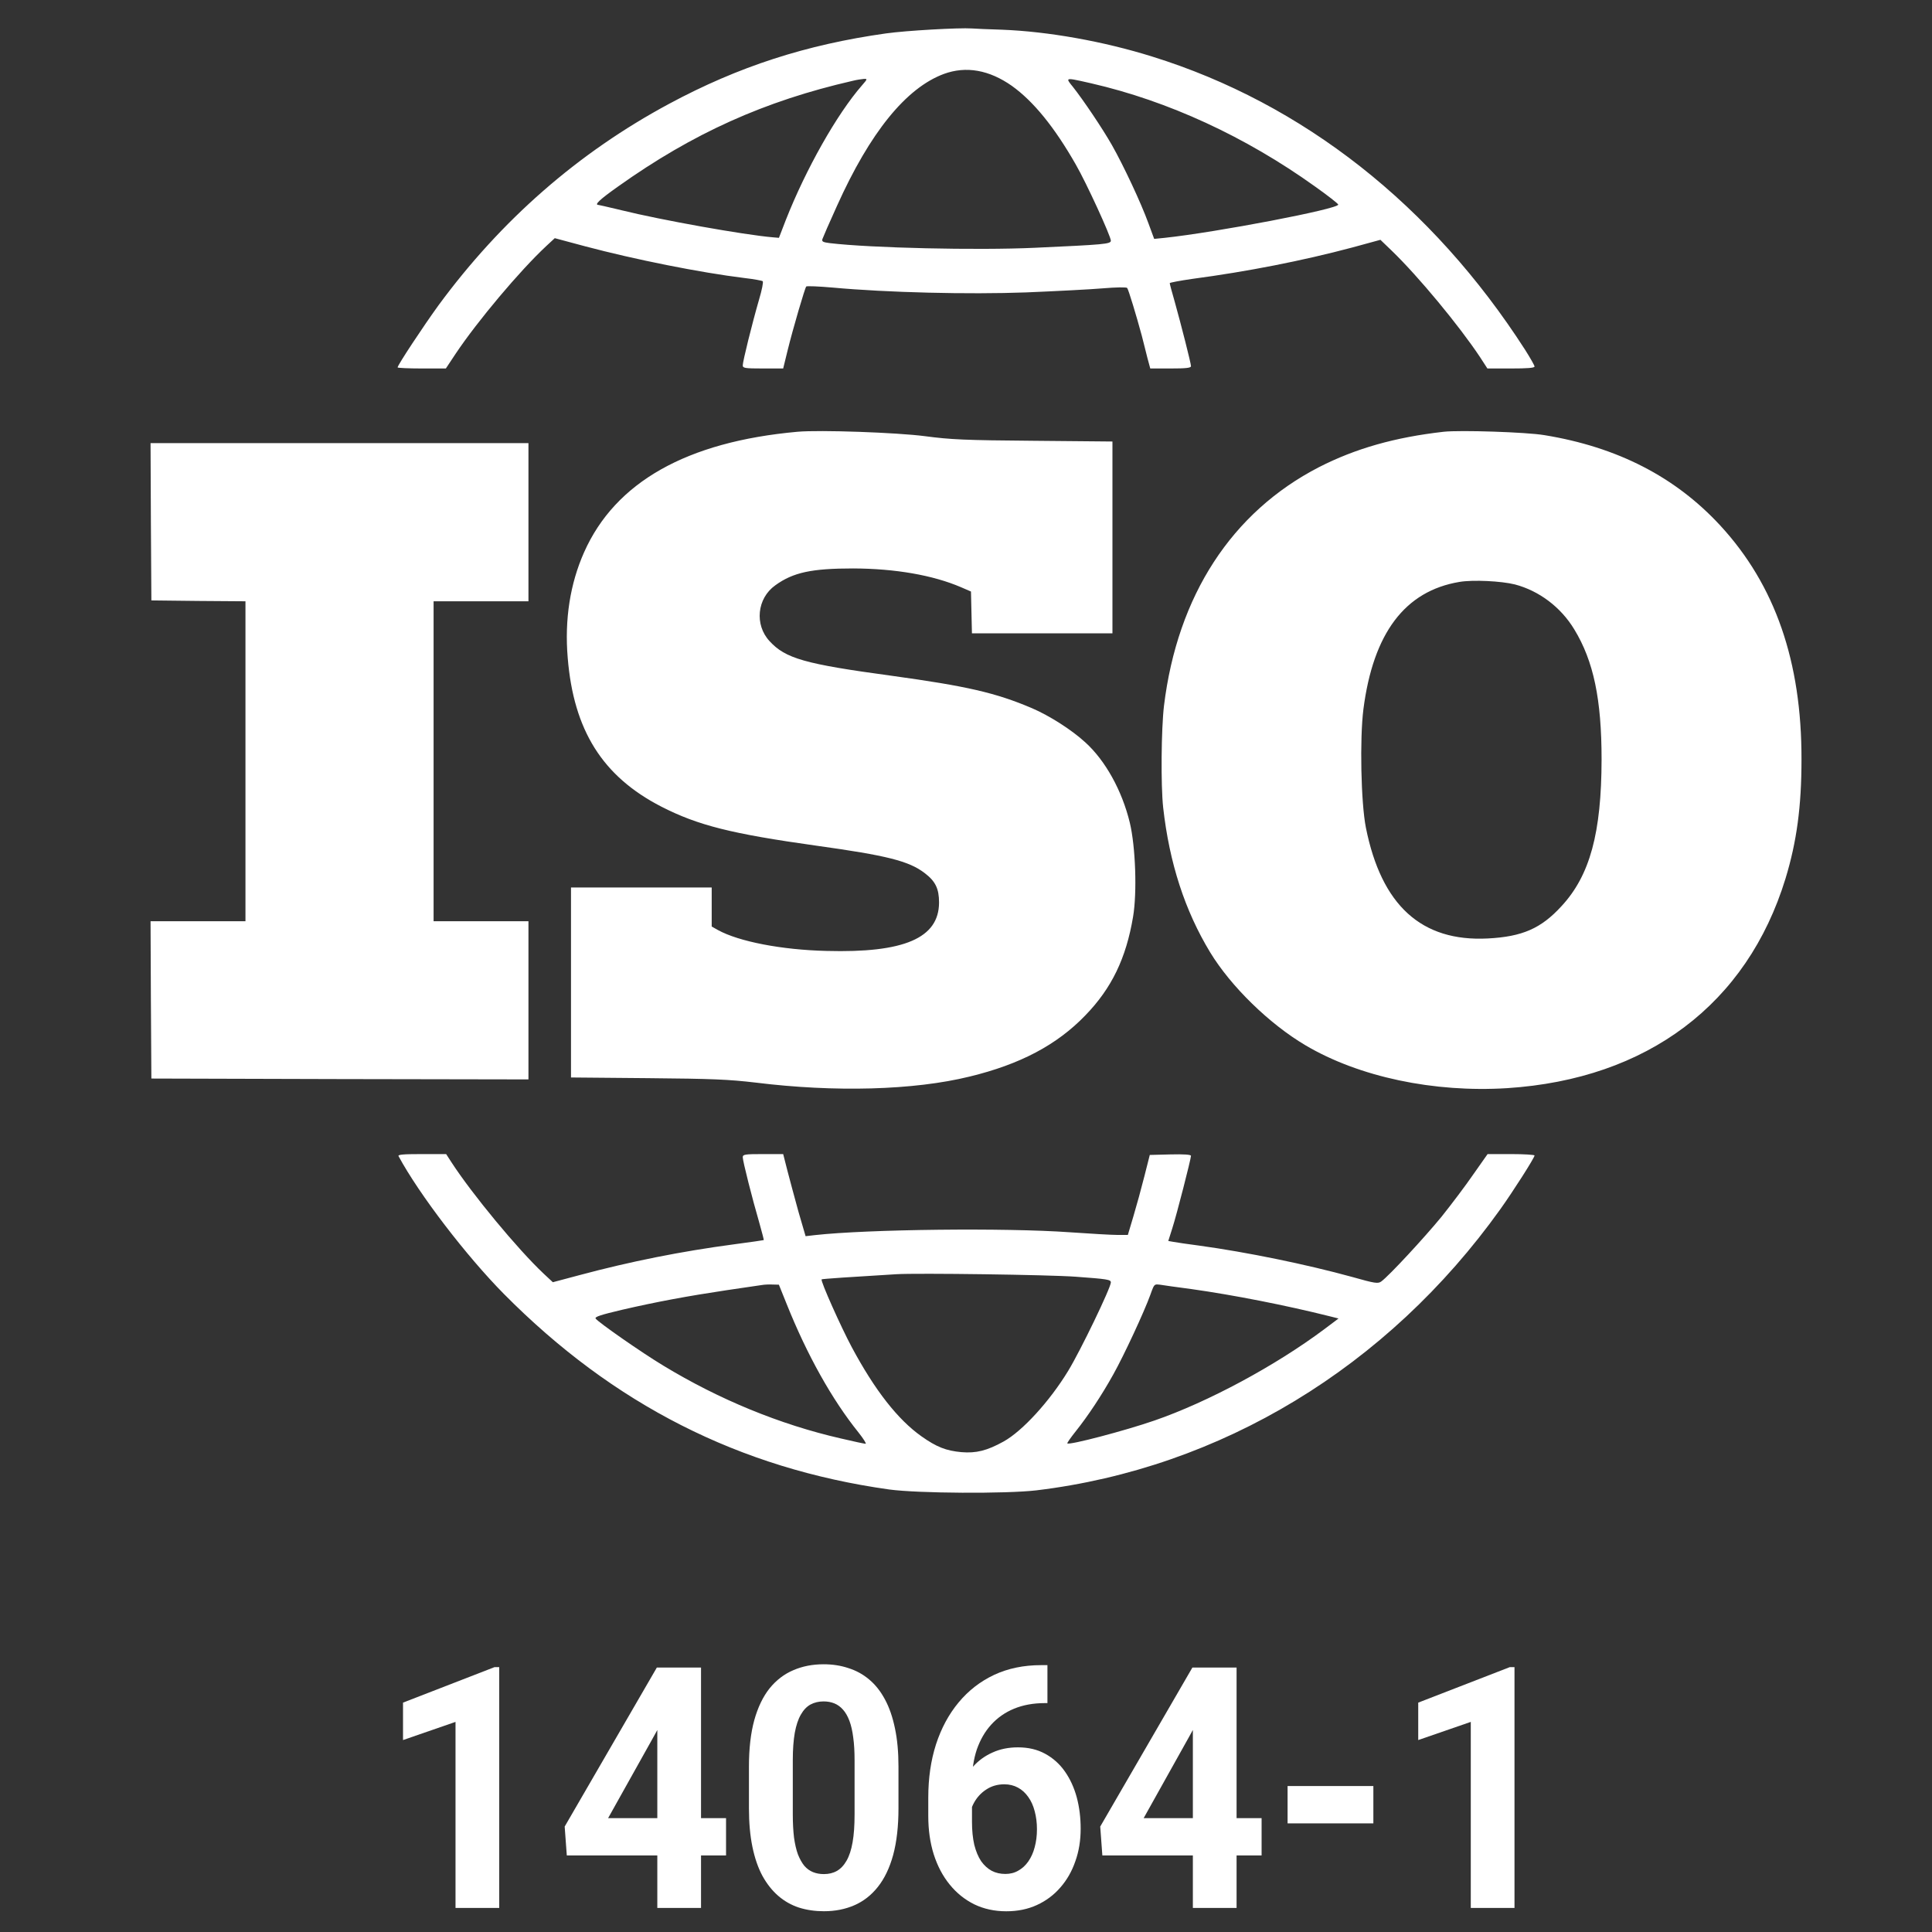 <svg width="40" height="40" viewBox="0 0 40 40" fill="none" xmlns="http://www.w3.org/2000/svg">
<rect x="0" y="0" width="40" height="40" fill="#333333" stroke="none"/>
<path fill-rule="evenodd" clip-rule="evenodd" d="M8.232 7.607C8.232 7.559 8.773 6.742 9.078 6.322C10.379 4.552 11.971 3.161 13.854 2.149C15.29 1.377 16.692 0.924 18.342 0.692C18.758 0.633 19.862 0.571 20.12 0.589C20.184 0.593 20.469 0.608 20.746 0.615C21.701 0.652 22.84 0.854 23.855 1.171C26.978 2.142 29.654 4.251 31.578 7.246C31.683 7.412 31.771 7.566 31.771 7.588C31.771 7.618 31.619 7.629 31.283 7.629H30.795L30.64 7.39C30.209 6.742 29.369 5.726 28.817 5.193L28.58 4.965L28.001 5.123C26.965 5.399 25.823 5.623 24.685 5.774C24.428 5.811 24.218 5.851 24.218 5.862C24.218 5.877 24.265 6.054 24.323 6.253C24.455 6.727 24.658 7.522 24.658 7.581C24.658 7.618 24.553 7.629 24.235 7.629H23.815L23.757 7.415C23.744 7.358 23.722 7.275 23.7 7.188C23.678 7.104 23.655 7.017 23.639 6.948C23.53 6.543 23.364 5.995 23.337 5.962C23.324 5.943 23.1 5.947 22.843 5.969C22.589 5.991 21.867 6.028 21.244 6.054C20.049 6.098 18.365 6.057 17.241 5.954C16.953 5.929 16.706 5.918 16.692 5.932C16.665 5.962 16.421 6.79 16.306 7.257L16.215 7.629H15.798C15.415 7.629 15.378 7.621 15.378 7.563C15.378 7.482 15.571 6.701 15.717 6.197C15.774 6.006 15.808 5.837 15.791 5.822C15.778 5.811 15.608 5.778 15.412 5.756C14.487 5.642 13.146 5.373 12.12 5.101L11.486 4.931L11.307 5.097C10.762 5.605 9.884 6.65 9.434 7.323L9.231 7.629H8.733C8.455 7.629 8.232 7.618 8.232 7.607ZM11.754 13.62C11.686 12.825 11.805 12.081 12.093 11.434C12.739 9.98 14.22 9.145 16.513 8.939C16.973 8.898 18.565 8.954 19.154 9.031C19.683 9.101 19.981 9.115 21.4 9.126L23.032 9.141V11.128V13.112H21.576H20.123L20.113 12.681L20.103 12.247L19.9 12.159C19.317 11.908 18.535 11.772 17.664 11.769C16.807 11.769 16.421 11.85 16.052 12.118C15.673 12.387 15.618 12.935 15.933 13.274C16.262 13.634 16.665 13.748 18.46 13.991C20.011 14.205 20.611 14.341 21.363 14.661C21.725 14.816 22.182 15.106 22.467 15.367C22.887 15.746 23.232 16.372 23.392 17.035C23.51 17.528 23.544 18.477 23.459 18.981C23.314 19.842 23.016 20.46 22.47 21.023C21.881 21.634 21.122 22.035 20.076 22.289C18.921 22.573 17.285 22.617 15.646 22.414C15.083 22.348 14.758 22.334 13.407 22.322L11.822 22.308V20.339V18.374H13.278H14.735V18.779V19.183L14.867 19.257C15.297 19.493 16.181 19.666 17.112 19.688C18.718 19.732 19.439 19.423 19.442 18.687C19.442 18.4 19.368 18.245 19.144 18.076C18.819 17.826 18.362 17.712 16.902 17.509C15.148 17.263 14.453 17.09 13.691 16.7C12.475 16.074 11.876 15.121 11.754 13.62ZM24.099 14.613C24.377 12.332 25.502 10.602 27.31 9.671C28.066 9.285 28.882 9.053 29.891 8.939C30.23 8.902 31.602 8.946 31.974 9.009C33.485 9.255 34.687 9.873 35.618 10.882C36.753 12.114 37.302 13.697 37.298 15.724C37.298 16.696 37.2 17.424 36.967 18.19C36.17 20.788 34.108 22.341 31.205 22.529C29.684 22.624 28.137 22.297 27.029 21.642C26.281 21.2 25.485 20.424 25.055 19.717C24.533 18.856 24.211 17.87 24.082 16.718C24.032 16.258 24.042 15.095 24.099 14.613ZM10.941 10.812V12.449H9.959H8.977V15.761V19.073H9.959H10.941V20.711V22.348L7.039 22.341L3.134 22.33L3.124 20.7L3.117 19.073H4.099H5.082V15.761V12.449L4.11 12.442L3.134 12.431L3.124 10.801L3.117 9.174H7.029H10.941V10.812ZM9.349 24.067C9.779 24.729 10.721 25.866 11.253 26.367L11.446 26.547L11.998 26.4C13.058 26.116 14.108 25.907 15.192 25.763C15.527 25.719 15.805 25.678 15.812 25.675C15.818 25.671 15.774 25.506 15.717 25.303C15.578 24.828 15.378 24.041 15.378 23.96C15.378 23.901 15.419 23.894 15.798 23.894H16.215L16.306 24.251C16.354 24.436 16.448 24.783 16.521 25.05L16.536 25.104L16.679 25.594L16.868 25.572C17.962 25.45 20.814 25.417 22.152 25.513C22.572 25.542 23.012 25.568 23.131 25.568H23.351L23.466 25.182C23.53 24.968 23.632 24.597 23.693 24.354L23.805 23.912L24.232 23.901C24.516 23.894 24.658 23.905 24.658 23.93C24.658 23.993 24.364 25.141 24.272 25.428L24.188 25.693L24.296 25.712C24.357 25.723 24.594 25.759 24.828 25.789C25.82 25.925 27.053 26.179 27.988 26.436C28.472 26.573 28.53 26.58 28.597 26.532C28.76 26.414 29.491 25.623 29.844 25.193C30.047 24.939 30.345 24.545 30.504 24.313L30.799 23.894H31.283C31.551 23.894 31.771 23.908 31.771 23.923C31.771 23.971 31.324 24.67 31.063 25.035C28.726 28.306 25.275 30.396 21.458 30.856C20.828 30.93 19.005 30.919 18.409 30.838C15.31 30.403 12.699 29.079 10.433 26.79C9.654 26.002 8.679 24.729 8.252 23.938C8.232 23.905 8.336 23.894 8.733 23.894H9.237L9.349 24.067ZM19.541 1.531C18.758 1.822 18.013 2.742 17.329 4.262C17.173 4.604 17.038 4.917 17.027 4.95C17.011 5.001 17.038 5.016 17.183 5.034C18.023 5.134 20.225 5.185 21.424 5.13C22.863 5.064 22.999 5.053 22.999 4.983C22.999 4.891 22.491 3.783 22.274 3.408C21.834 2.635 21.397 2.098 20.95 1.778C20.479 1.447 20.001 1.362 19.541 1.531ZM12.797 3.861C14.348 2.757 15.832 2.091 17.647 1.675C17.732 1.653 17.837 1.638 17.884 1.634C17.962 1.631 17.962 1.634 17.847 1.767C17.326 2.363 16.682 3.507 16.269 4.556L16.127 4.924L15.998 4.913C15.402 4.862 13.691 4.556 12.872 4.354L12.768 4.329C12.564 4.281 12.402 4.243 12.391 4.243C12.296 4.243 12.418 4.129 12.797 3.861ZM22.203 1.785C22.436 2.08 22.823 2.657 23.019 3C23.259 3.423 23.622 4.195 23.778 4.626L23.896 4.946L24.116 4.924C25.183 4.81 27.707 4.328 27.707 4.236C27.707 4.218 27.49 4.048 27.226 3.861C25.783 2.827 24.184 2.091 22.596 1.726L22.587 1.724C22.258 1.649 22.133 1.62 22.118 1.651C22.11 1.67 22.144 1.713 22.199 1.781L22.203 1.785ZM28.228 14.683C28.431 13.108 29.088 12.236 30.216 12.048C30.497 12 31.083 12.03 31.364 12.1C31.866 12.232 32.316 12.571 32.594 13.031C32.993 13.686 33.159 14.477 33.159 15.724C33.156 17.244 32.919 18.124 32.33 18.76C31.906 19.224 31.517 19.393 30.802 19.43C29.43 19.5 28.601 18.746 28.279 17.134C28.177 16.619 28.15 15.298 28.228 14.683ZM22.115 28.383C22.369 27.967 22.999 26.661 22.999 26.551C22.999 26.492 22.928 26.481 22.27 26.433C21.715 26.392 19.009 26.355 18.562 26.381C17.647 26.436 17.021 26.477 17.011 26.488C16.983 26.517 17.41 27.471 17.634 27.89C18.115 28.788 18.589 29.391 19.077 29.737C19.395 29.962 19.588 30.035 19.903 30.065C20.211 30.091 20.435 30.035 20.78 29.844C21.17 29.627 21.732 29.012 22.115 28.383ZM15.046 26.712C15.388 26.661 15.713 26.613 15.767 26.606C15.825 26.595 15.927 26.591 15.998 26.595L16.126 26.598L16.289 27.003C16.709 28.052 17.227 28.979 17.776 29.66C17.878 29.789 17.942 29.892 17.922 29.892C17.901 29.892 17.671 29.844 17.41 29.782C16.15 29.494 14.89 28.976 13.732 28.273C13.285 28.004 12.394 27.382 12.333 27.301C12.306 27.265 12.428 27.224 12.882 27.117C13.596 26.952 14.233 26.834 15.046 26.712ZM23.815 26.812C23.69 27.158 23.27 28.063 23.049 28.457C22.812 28.884 22.524 29.318 22.274 29.631C22.169 29.763 22.091 29.873 22.098 29.884C22.135 29.925 23.287 29.623 23.903 29.41C25.011 29.027 26.406 28.276 27.415 27.522L27.713 27.298L27.534 27.253C26.626 27.025 25.539 26.812 24.675 26.69C24.377 26.65 24.079 26.61 24.015 26.598C23.969 26.593 23.941 26.589 23.919 26.6C23.884 26.618 23.865 26.672 23.815 26.812Z" fill="white"/>
<path d="M31.356 34.516V39.502H30.451V35.65L29.363 36.026V35.251L31.259 34.516H31.356Z" fill="white"/>
<path d="M28.434 36.978V37.751H26.658V36.978H28.434Z" fill="white"/>
<path d="M26.12 37.643V38.415H22.823L22.779 37.817L24.687 34.525H25.407L24.627 35.944L23.678 37.643H26.12ZM25.602 34.525V39.502H24.697V34.525H25.602Z" fill="white"/>
<path d="M21.554 34.475H21.686V35.261H21.633C21.394 35.261 21.181 35.3 20.994 35.377C20.808 35.454 20.65 35.565 20.52 35.709C20.392 35.85 20.294 36.021 20.224 36.221C20.157 36.422 20.124 36.646 20.124 36.895V37.722C20.124 37.899 20.14 38.057 20.171 38.193C20.205 38.328 20.252 38.441 20.312 38.532C20.375 38.621 20.449 38.688 20.532 38.733C20.616 38.777 20.711 38.798 20.815 38.798C20.914 38.798 21.003 38.776 21.082 38.73C21.164 38.684 21.233 38.621 21.29 38.539C21.349 38.454 21.393 38.356 21.422 38.245C21.453 38.131 21.469 38.007 21.469 37.872C21.469 37.738 21.453 37.613 21.422 37.499C21.393 37.386 21.349 37.288 21.29 37.206C21.231 37.121 21.16 37.056 21.076 37.011C20.992 36.965 20.898 36.942 20.793 36.942C20.651 36.942 20.525 36.979 20.416 37.052C20.309 37.122 20.226 37.214 20.165 37.325C20.104 37.437 20.072 37.554 20.067 37.677L19.794 37.486C19.8 37.31 19.834 37.144 19.895 36.987C19.957 36.83 20.043 36.691 20.152 36.57C20.263 36.447 20.396 36.351 20.551 36.283C20.706 36.212 20.881 36.177 21.076 36.177C21.29 36.177 21.477 36.221 21.639 36.31C21.802 36.399 21.939 36.521 22.047 36.676C22.156 36.831 22.238 37.01 22.293 37.212C22.347 37.415 22.374 37.632 22.374 37.862C22.374 38.103 22.338 38.328 22.264 38.535C22.193 38.742 22.089 38.924 21.953 39.079C21.819 39.234 21.658 39.354 21.469 39.441C21.28 39.528 21.069 39.571 20.834 39.571C20.591 39.571 20.37 39.523 20.171 39.427C19.974 39.329 19.804 39.193 19.662 39.017C19.519 38.842 19.409 38.633 19.332 38.392C19.256 38.15 19.219 37.886 19.219 37.599V37.216C19.219 36.815 19.272 36.448 19.379 36.115C19.488 35.78 19.644 35.491 19.847 35.247C20.051 35.001 20.296 34.811 20.583 34.676C20.87 34.542 21.194 34.475 21.554 34.475Z" fill="white"/>
<path d="M18.602 36.576V37.438C18.602 37.811 18.565 38.134 18.492 38.405C18.418 38.674 18.312 38.895 18.174 39.068C18.038 39.239 17.876 39.365 17.687 39.447C17.498 39.529 17.289 39.57 17.058 39.57C16.874 39.57 16.702 39.545 16.543 39.495C16.384 39.443 16.24 39.362 16.113 39.252C15.987 39.143 15.878 39.005 15.786 38.839C15.695 38.67 15.626 38.47 15.578 38.237C15.53 38.005 15.506 37.738 15.506 37.438V36.576C15.506 36.203 15.543 35.882 15.616 35.616C15.691 35.347 15.797 35.127 15.933 34.956C16.072 34.785 16.235 34.66 16.424 34.58C16.612 34.498 16.822 34.457 17.052 34.457C17.237 34.457 17.407 34.483 17.564 34.536C17.724 34.586 17.867 34.664 17.995 34.772C18.123 34.879 18.232 35.016 18.322 35.185C18.412 35.351 18.481 35.551 18.529 35.783C18.578 36.013 18.602 36.278 18.602 36.576ZM17.693 37.567V36.443C17.693 36.263 17.684 36.106 17.665 35.971C17.648 35.837 17.622 35.723 17.587 35.629C17.551 35.534 17.507 35.456 17.454 35.397C17.402 35.338 17.342 35.294 17.275 35.267C17.208 35.24 17.134 35.226 17.052 35.226C16.95 35.226 16.858 35.248 16.779 35.291C16.701 35.334 16.635 35.404 16.581 35.499C16.526 35.593 16.484 35.718 16.455 35.876C16.428 36.03 16.414 36.22 16.414 36.443V37.567C16.414 37.747 16.423 37.906 16.439 38.042C16.458 38.179 16.485 38.297 16.521 38.395C16.559 38.49 16.603 38.569 16.653 38.63C16.705 38.69 16.765 38.733 16.832 38.76C16.901 38.788 16.977 38.801 17.058 38.801C17.159 38.801 17.248 38.78 17.326 38.736C17.405 38.691 17.472 38.62 17.527 38.524C17.583 38.426 17.625 38.299 17.652 38.142C17.68 37.984 17.693 37.793 17.693 37.567Z" fill="white"/>
<path d="M15.032 37.643V38.415H11.735L11.691 37.817L13.599 34.525H14.319L13.54 35.944L12.59 37.643H15.032ZM14.514 34.525V39.502H13.609V34.525H14.514Z" fill="white"/>
<path d="M10.336 34.516V39.502H9.431V35.65L8.344 36.026V35.251L10.239 34.516H10.336Z" fill="white"/>
</svg>
